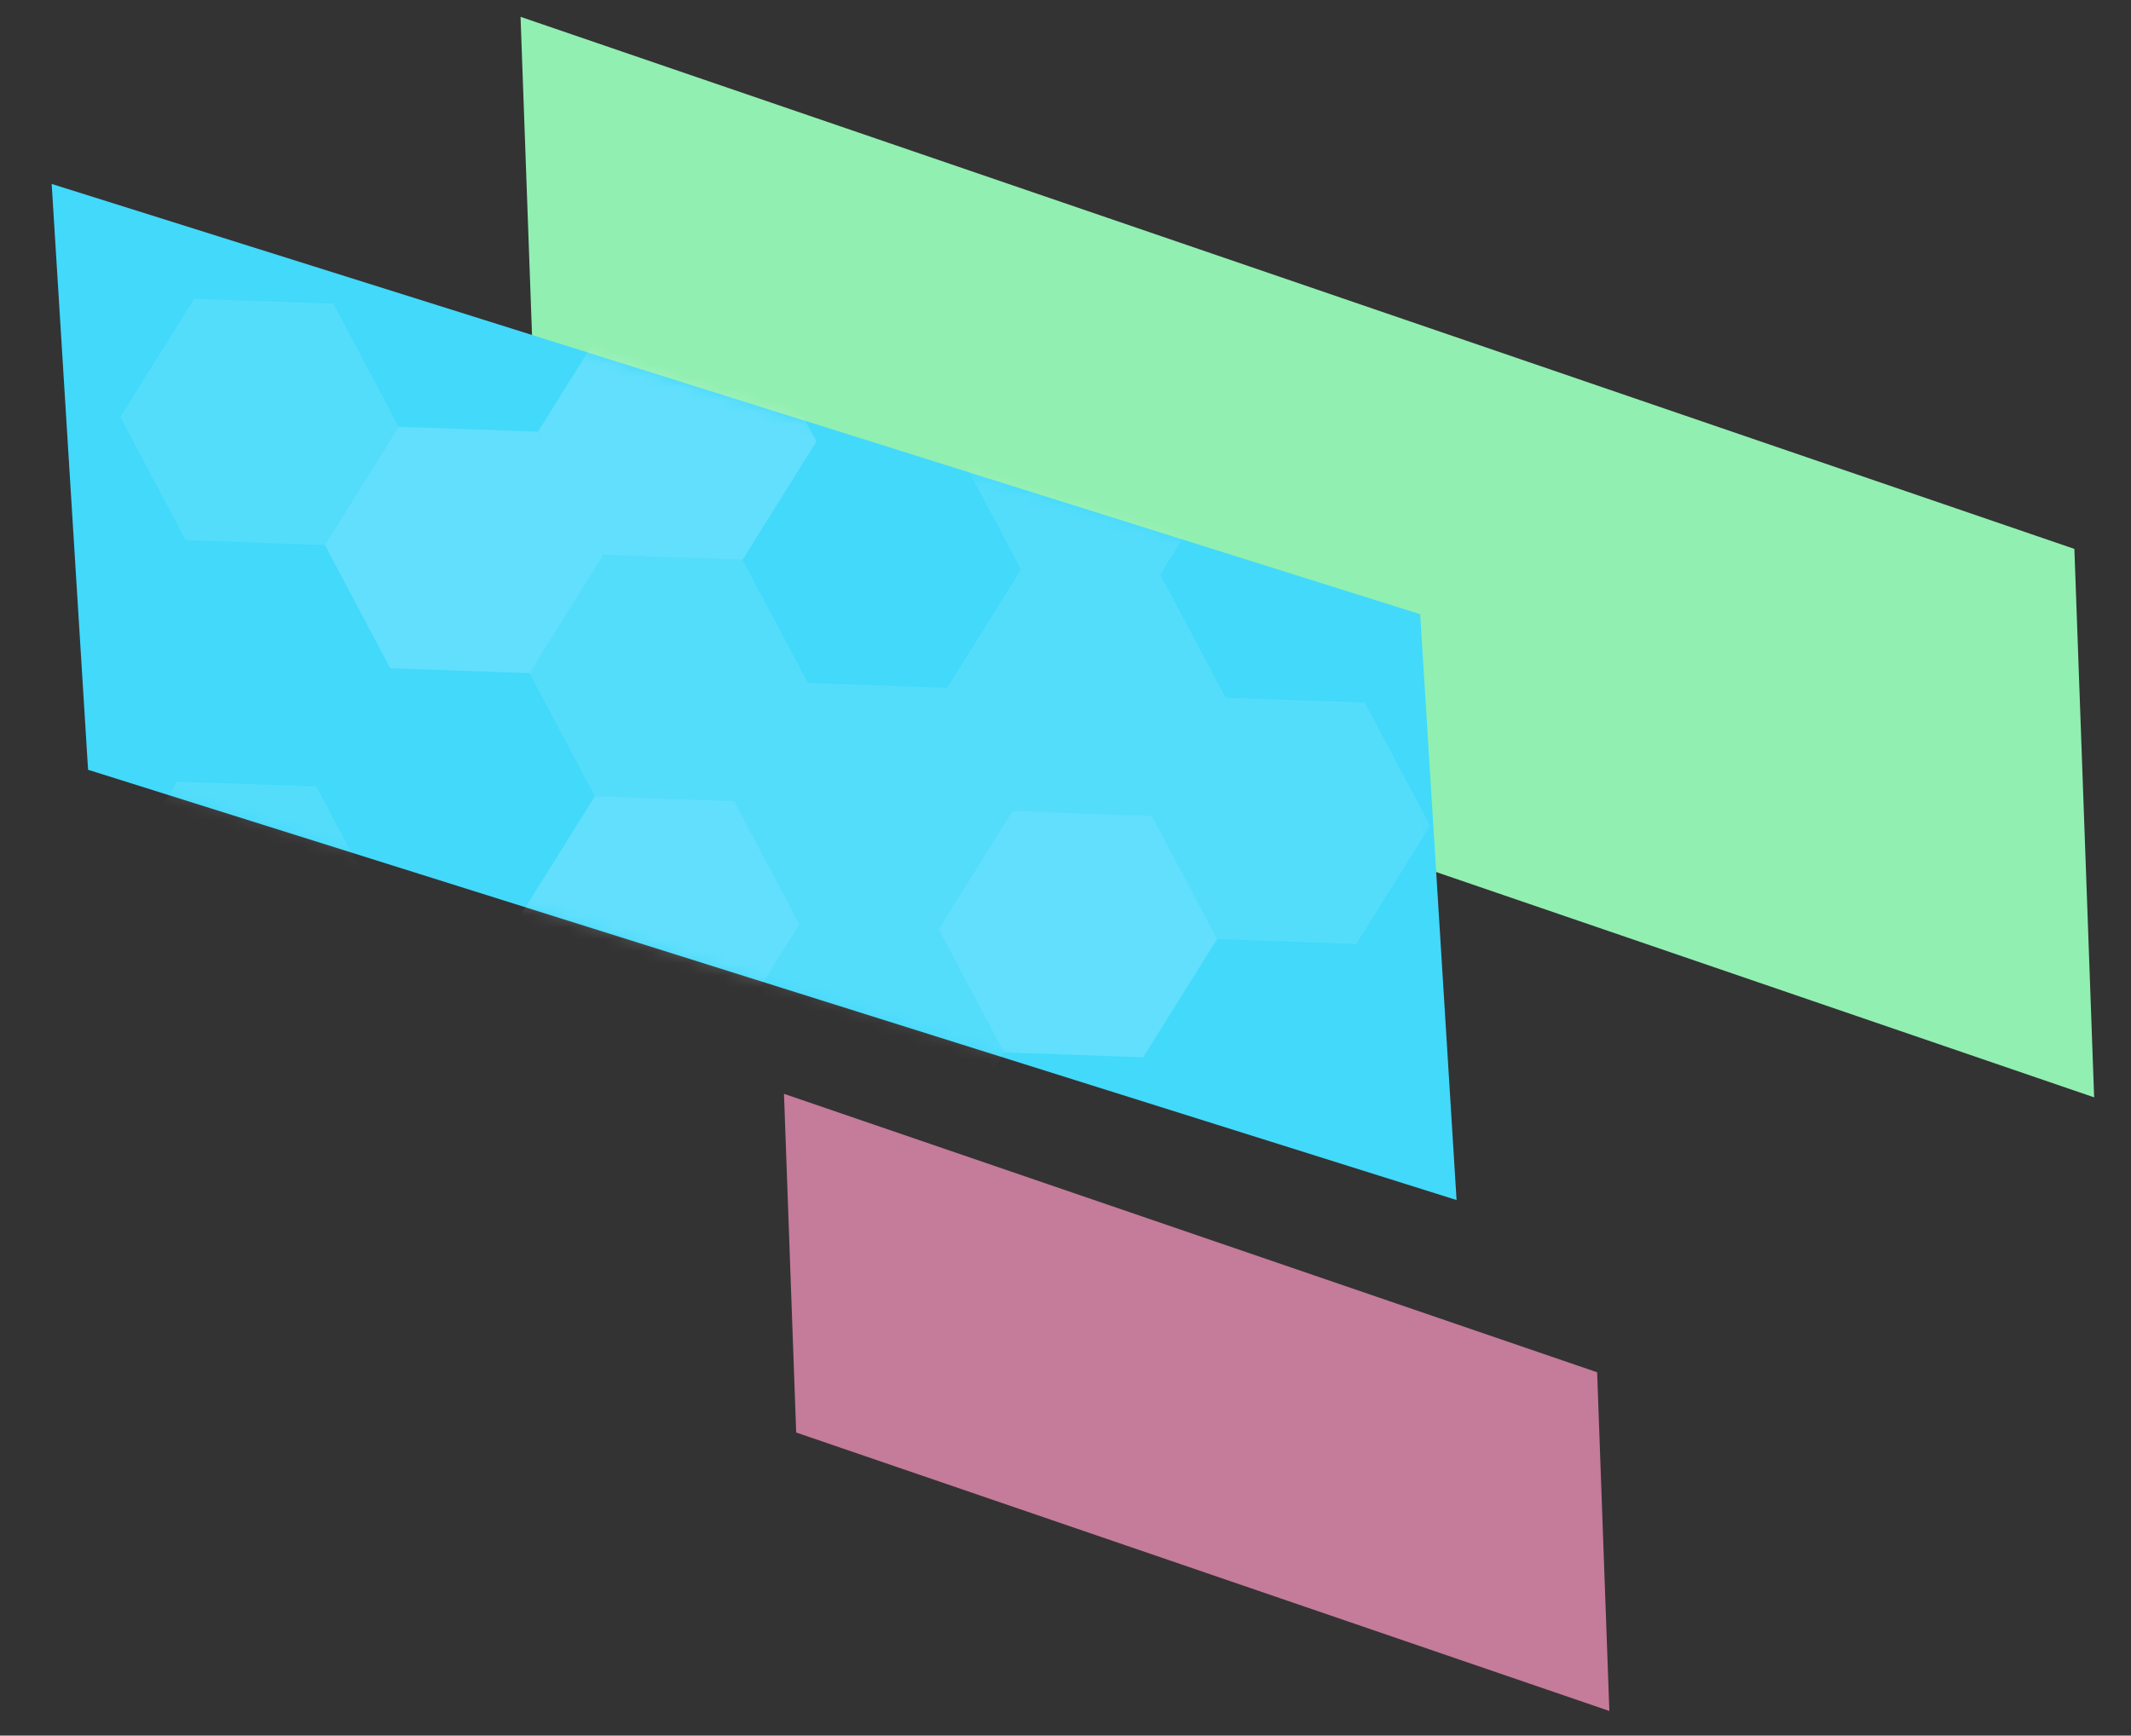 <svg width="178" height="145" viewBox="0 0 178 145" fill="none" xmlns="http://www.w3.org/2000/svg">
<rect x="0" y="0" width="178" height="145" fill="#333333" stroke="none"/>
<rect width="71.799" height="28.324" transform="matrix(-0.946 -0.324 0.036 0.999 133.407 114.647)" fill="#FE97C2" fill-opacity="0.72"/>
<rect width="137.198" height="45.866" transform="matrix(-0.946 -0.324 0.036 0.999 173.27 45.858)" fill="#91EFB1"/>
<g style="mix-blend-mode:multiply">
<rect width="119.821" height="49.041" transform="matrix(-0.954 -0.3 0.062 0.998 118.625 51.314)" fill="#42D9FB"/>
</g>
<mask id="mask0_881_9418" style="mask-type:alpha" maskUnits="userSpaceOnUse" x="4" y="15" width="118" height="86">
<g style="mix-blend-mode:multiply">
<rect width="119.821" height="49.041" transform="matrix(-0.954 -0.3 0.062 0.998 118.629 51.314)" fill="#E6FA6E"/>
</g>
</mask>
<g mask="url(#mask0_881_9418)">
<g opacity="0.62">
<g opacity="0.15">
<path d="M100.246 118.793L111.874 119.202L118.043 109.321L112.584 99.033L100.956 98.624L94.784 108.502L100.246 118.793Z" fill="white"/>
<path d="M66.066 97.394L77.694 97.804L83.864 87.923L78.404 77.635L66.776 77.225L60.604 87.104L66.066 97.394Z" fill="white"/>
<path d="M31.18 96.166L42.811 96.575L48.981 86.694L43.522 76.406L31.891 75.996L25.722 85.875L31.18 96.166Z" fill="white"/>
<path d="M83.864 87.922L95.493 88.332L101.664 78.454L96.203 68.163L84.575 67.753L78.405 77.634L83.864 87.922Z" fill="white"/>
<path d="M48.981 86.694L60.61 87.103L66.781 77.225L61.32 66.934L49.692 66.525L43.522 76.406L48.981 86.694Z" fill="white"/>
<path d="M49.684 66.525L61.313 66.935L67.485 57.056L62.023 46.766L50.395 46.356L44.225 56.237L49.684 66.525Z" fill="white"/>
<path d="M32.599 55.827L44.229 56.236L50.399 46.355L44.94 36.067L33.309 35.658L27.14 45.536L32.599 55.827Z" fill="white"/>
<path d="M85.286 47.585L96.914 47.994L103.086 38.116L97.625 27.825L85.996 27.416L79.827 37.297L85.286 47.585Z" fill="white"/>
<path d="M50.395 46.356L62.024 46.766L68.195 36.887L62.734 26.596L51.106 26.187L44.936 36.068L50.395 46.356Z" fill="white"/>
</g>
<g opacity="0.15">
<path d="M83.861 87.923L95.49 88.333L101.661 78.454L96.2 68.164L84.572 67.754L78.402 77.635L83.861 87.923Z" fill="white"/>
<path d="M66.774 77.225L78.402 77.635L84.572 67.754L79.112 57.466L67.484 57.056L61.312 66.935L66.774 77.225Z" fill="white"/>
<path d="M48.974 86.695L60.603 87.104L66.775 77.226L61.313 66.935L49.685 66.526L43.516 76.407L48.974 86.695Z" fill="white"/>
<path d="M14.086 85.466L25.715 85.875L31.884 75.996L26.425 65.706L14.796 65.296L8.627 75.177L14.086 85.466Z" fill="white"/>
<path d="M84.572 67.754L96.201 68.163L102.372 58.285L96.911 47.994L85.282 47.584L79.113 57.465L84.572 67.754Z" fill="white"/>
<path d="M32.596 55.828L44.227 56.237L50.396 46.356L44.937 36.068L33.306 35.659L27.137 45.537L32.596 55.828Z" fill="white"/>
<path d="M50.396 46.356L62.025 46.766L68.197 36.887L62.735 26.596L51.107 26.187L44.937 36.068L50.396 46.356Z" fill="white"/>
<path d="M15.508 45.128L27.136 45.537L33.306 35.659L27.847 25.368L16.218 24.959L10.049 34.84L15.508 45.128Z" fill="white"/>
</g>
<g opacity="0.15">
<path d="M101.665 78.455L113.293 78.864L119.462 68.984L114.003 58.695L102.375 58.286L96.203 68.164L101.665 78.455Z" fill="white"/>
</g>
</g>
</g>
</svg>

